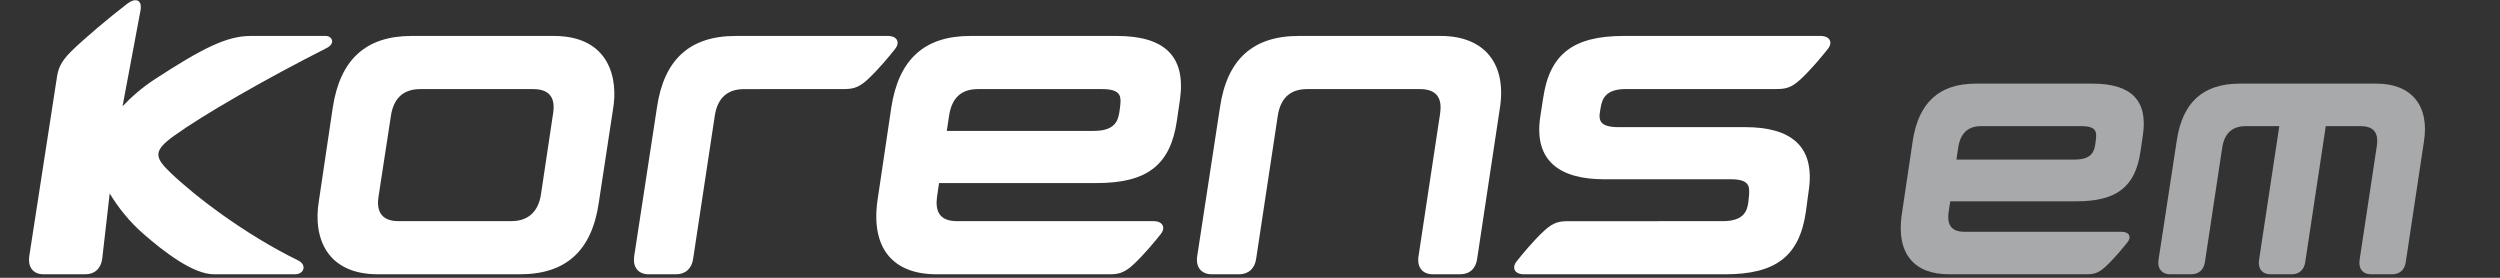<?xml version="1.0" encoding="utf-8"?>
<!-- Generator: Adobe Illustrator 16.0.0, SVG Export Plug-In . SVG Version: 6.00 Build 0)  -->
<!DOCTYPE svg PUBLIC "-//W3C//DTD SVG 1.1//EN" "http://www.w3.org/Graphics/SVG/1.1/DTD/svg11.dtd">
<svg version="1.1" id="Layer_1" xmlns="http://www.w3.org/2000/svg" xmlns:xlink="http://www.w3.org/1999/xlink" x="0px" y="0px"
	 width="180px" height="20px" viewBox="0 0 180 20" enable-background="new 0 0 180 20" xml:space="preserve">
<rect x="0" y="0" width="180" height="20" fill="#333333" stroke="none"/>
<g>
	<path fill="#A7A9AB" d="M150.648,6.021h-8.382c-2.638,0-4.127,1.351-4.55,4.13l-0.797,5.354c-0.385,2.76,0.91,4.243,3.396,4.243
		h9.808c0.556,0.004,0.905-0.026,1.468-0.542c0.633-0.579,1.319-1.423,1.602-1.78c0.283-0.358,0.124-0.738-0.434-0.737h-11.311
		c-1.058,0-1.251-0.627-1.15-1.394l0.119-0.801h9.08c2.91,0,4.249-1.038,4.619-3.591l0.178-1.207
		C154.641,7.243,153.476,6.021,150.648,6.021 M150.857,10.407c-0.083,0.561-0.318,1.082-1.481,1.082h-8.513l0.128-0.859
		c0.152-1.023,0.689-1.549,1.66-1.549h7.222c0.968,0,1.056,0.354,1.05,0.714C150.918,10.014,150.857,10.407,150.857,10.407"/>
	<path fill="#A7A9AB" d="M171.117,6.021h-9.847c-2.655,0-4.144,1.351-4.547,4.128l-1.314,8.59c-0.079,0.612,0.254,1.01,0.844,1.01
		h1.523c0.542,0,0.912-0.342,0.982-0.906l1.242-8.212c0.154-1.026,0.723-1.549,1.693-1.549h2.417l-1.463,9.659
		c-0.08,0.618,0.24,1.008,0.828,1.008H165c0.548,0,0.907-0.331,0.981-0.906l1.475-9.761h2.512c1.144,0,1.271,0.728,1.161,1.44
		l-1.242,8.219c-0.08,0.618,0.239,1.008,0.826,1.008h1.522c0.551,0,0.909-0.331,0.984-0.906l1.293-8.576
		C174.957,7.648,173.656,6.021,171.117,6.021"/>
	<path fill="#FFFFFF" d="M117.075,6.411h10.702c0.693,0.006,1.131-0.031,1.836-0.676c0.791-0.724,1.649-1.777,2.002-2.224
		c0.353-0.448,0.153-0.924-0.542-0.923h-14.161c-3.64,0-5.344,1.303-5.807,4.489l-0.214,1.378c-0.458,3.222,1.521,4.452,4.605,4.452
		h9.134c1.211,0,1.312,0.439,1.312,0.891c0,0.103-0.005,0.318-0.064,0.773c-0.088,0.7-0.396,1.352-1.85,1.352l-10.997,0.003
		c-0.695-0.006-1.133,0.029-1.837,0.676c-0.791,0.724-1.649,1.777-2.002,2.224c-0.354,0.448-0.153,0.925,0.54,0.923h14.481
		c3.638,0,5.343-1.301,5.807-4.486l0.205-1.521c0.489-3.255-1.308-4.589-4.589-4.589h-9.136c-1.333,0-1.333-0.543-1.333-0.868
		c0-0.095,0.077-0.513,0.077-0.513C115.352,7.066,115.646,6.411,117.075,6.411"/>
	<path fill="#FFFFFF" d="M39.868,2.588H29.642c-3.293,0-5.154,1.688-5.684,5.163l-0.995,6.692c-0.463,2.759,0.628,5.305,4.243,5.305
		H37.43c3.32,0,5.18-1.688,5.684-5.162l1.018-6.685C44.527,5.698,43.912,2.588,39.868,2.588 M39.816,8.213l-0.865,5.773
		c-0.189,1.266-0.929,1.935-2.139,1.935h-8.126c-1.373,0-1.567-0.896-1.435-1.749l0.893-5.821c0.191-1.282,0.902-1.936,2.115-1.936
		h8.128C39.703,6.415,39.991,7.197,39.816,8.213"/>
	<path fill="#FFFFFF" d="M103.733,2.588H93.52c-3.32,0-5.18,1.689-5.684,5.16l-1.644,10.737c-0.099,0.764,0.316,1.263,1.056,1.263
		h1.968c0.679,0,1.141-0.428,1.229-1.134L91.998,8.35c0.191-1.282,0.904-1.936,2.114-1.936h8.118c1.431,0,1.588,0.908,1.453,1.799
		l-1.555,10.273c-0.101,0.773,0.301,1.262,1.034,1.262h1.968c0.688,0,1.135-0.414,1.229-1.134l1.616-10.721
		C108.53,4.623,106.906,2.588,103.733,2.588"/>
	<path fill="#FFFFFF" d="M21.466,18.751c-3.881-1.896-7.465-4.666-9.161-6.289c-1.2-1.144-1.286-1.597,0.24-2.695
		c2.056-1.481,6.508-4.048,11.007-6.325c0.619-0.338,0.348-0.854-0.096-0.854h-5.402c-1.705,0-3.438,0.857-6.899,3.11
		C10.23,6.301,9.454,6.983,8.824,7.651l1.299-6.934c0.116-0.748-0.378-0.891-0.946-0.459C7.899,1.227,5.947,2.881,5.123,3.702
		c-0.842,0.841-0.949,1.32-1.056,2.066L2.101,18.486c-0.089,0.673,0.228,1.262,1.032,1.262h3.001c0.688,0,1.136-0.414,1.228-1.134
		l0.537-4.689c0.61,1.022,1.448,2.061,2.413,2.902c1.45,1.267,3.58,2.921,5.085,2.921h5.828
		C21.911,19.748,22.11,19.066,21.466,18.751"/>
	<path fill="#FFFFFF" d="M63.918,2.588H52.983c-3.321,0-5.179,1.691-5.684,5.162l-1.643,10.737
		c-0.093,0.729,0.278,1.262,1.057,1.262h1.967c0.678,0,1.137-0.426,1.229-1.135l1.553-10.262c0.192-1.285,0.9-1.936,2.114-1.936
		l7.044-0.004c0.695,0.006,1.133-0.031,1.836-0.676c0.791-0.724,1.648-1.777,2-2.224C64.813,3.063,64.613,2.587,63.918,2.588"/>
	<path fill="#FFFFFF" d="M80.402,2.588H69.857c-3.296,0-5.156,1.688-5.685,5.163l-0.995,6.692c-0.481,3.448,1.135,5.305,4.242,5.305
		h12.324c0.696,0.007,1.134-0.034,1.837-0.68c0.79-0.724,1.648-1.776,2.001-2.224c0.354-0.447,0.155-0.923-0.541-0.922H68.9
		c-1.317,0-1.56-0.784-1.436-1.743l0.148-0.999h11.349c3.637,0,5.311-1.3,5.775-4.489l0.22-1.51
		C85.39,4.117,83.934,2.588,80.402,2.588 M80.595,8.071c-0.102,0.701-0.397,1.354-1.849,1.354H68.17l0.161-1.075
		c0.189-1.28,0.86-1.935,2.075-1.935h8.958c1.214,0,1.32,0.441,1.314,0.891C80.673,7.581,80.595,8.071,80.595,8.071"/>
</g>
</svg>
